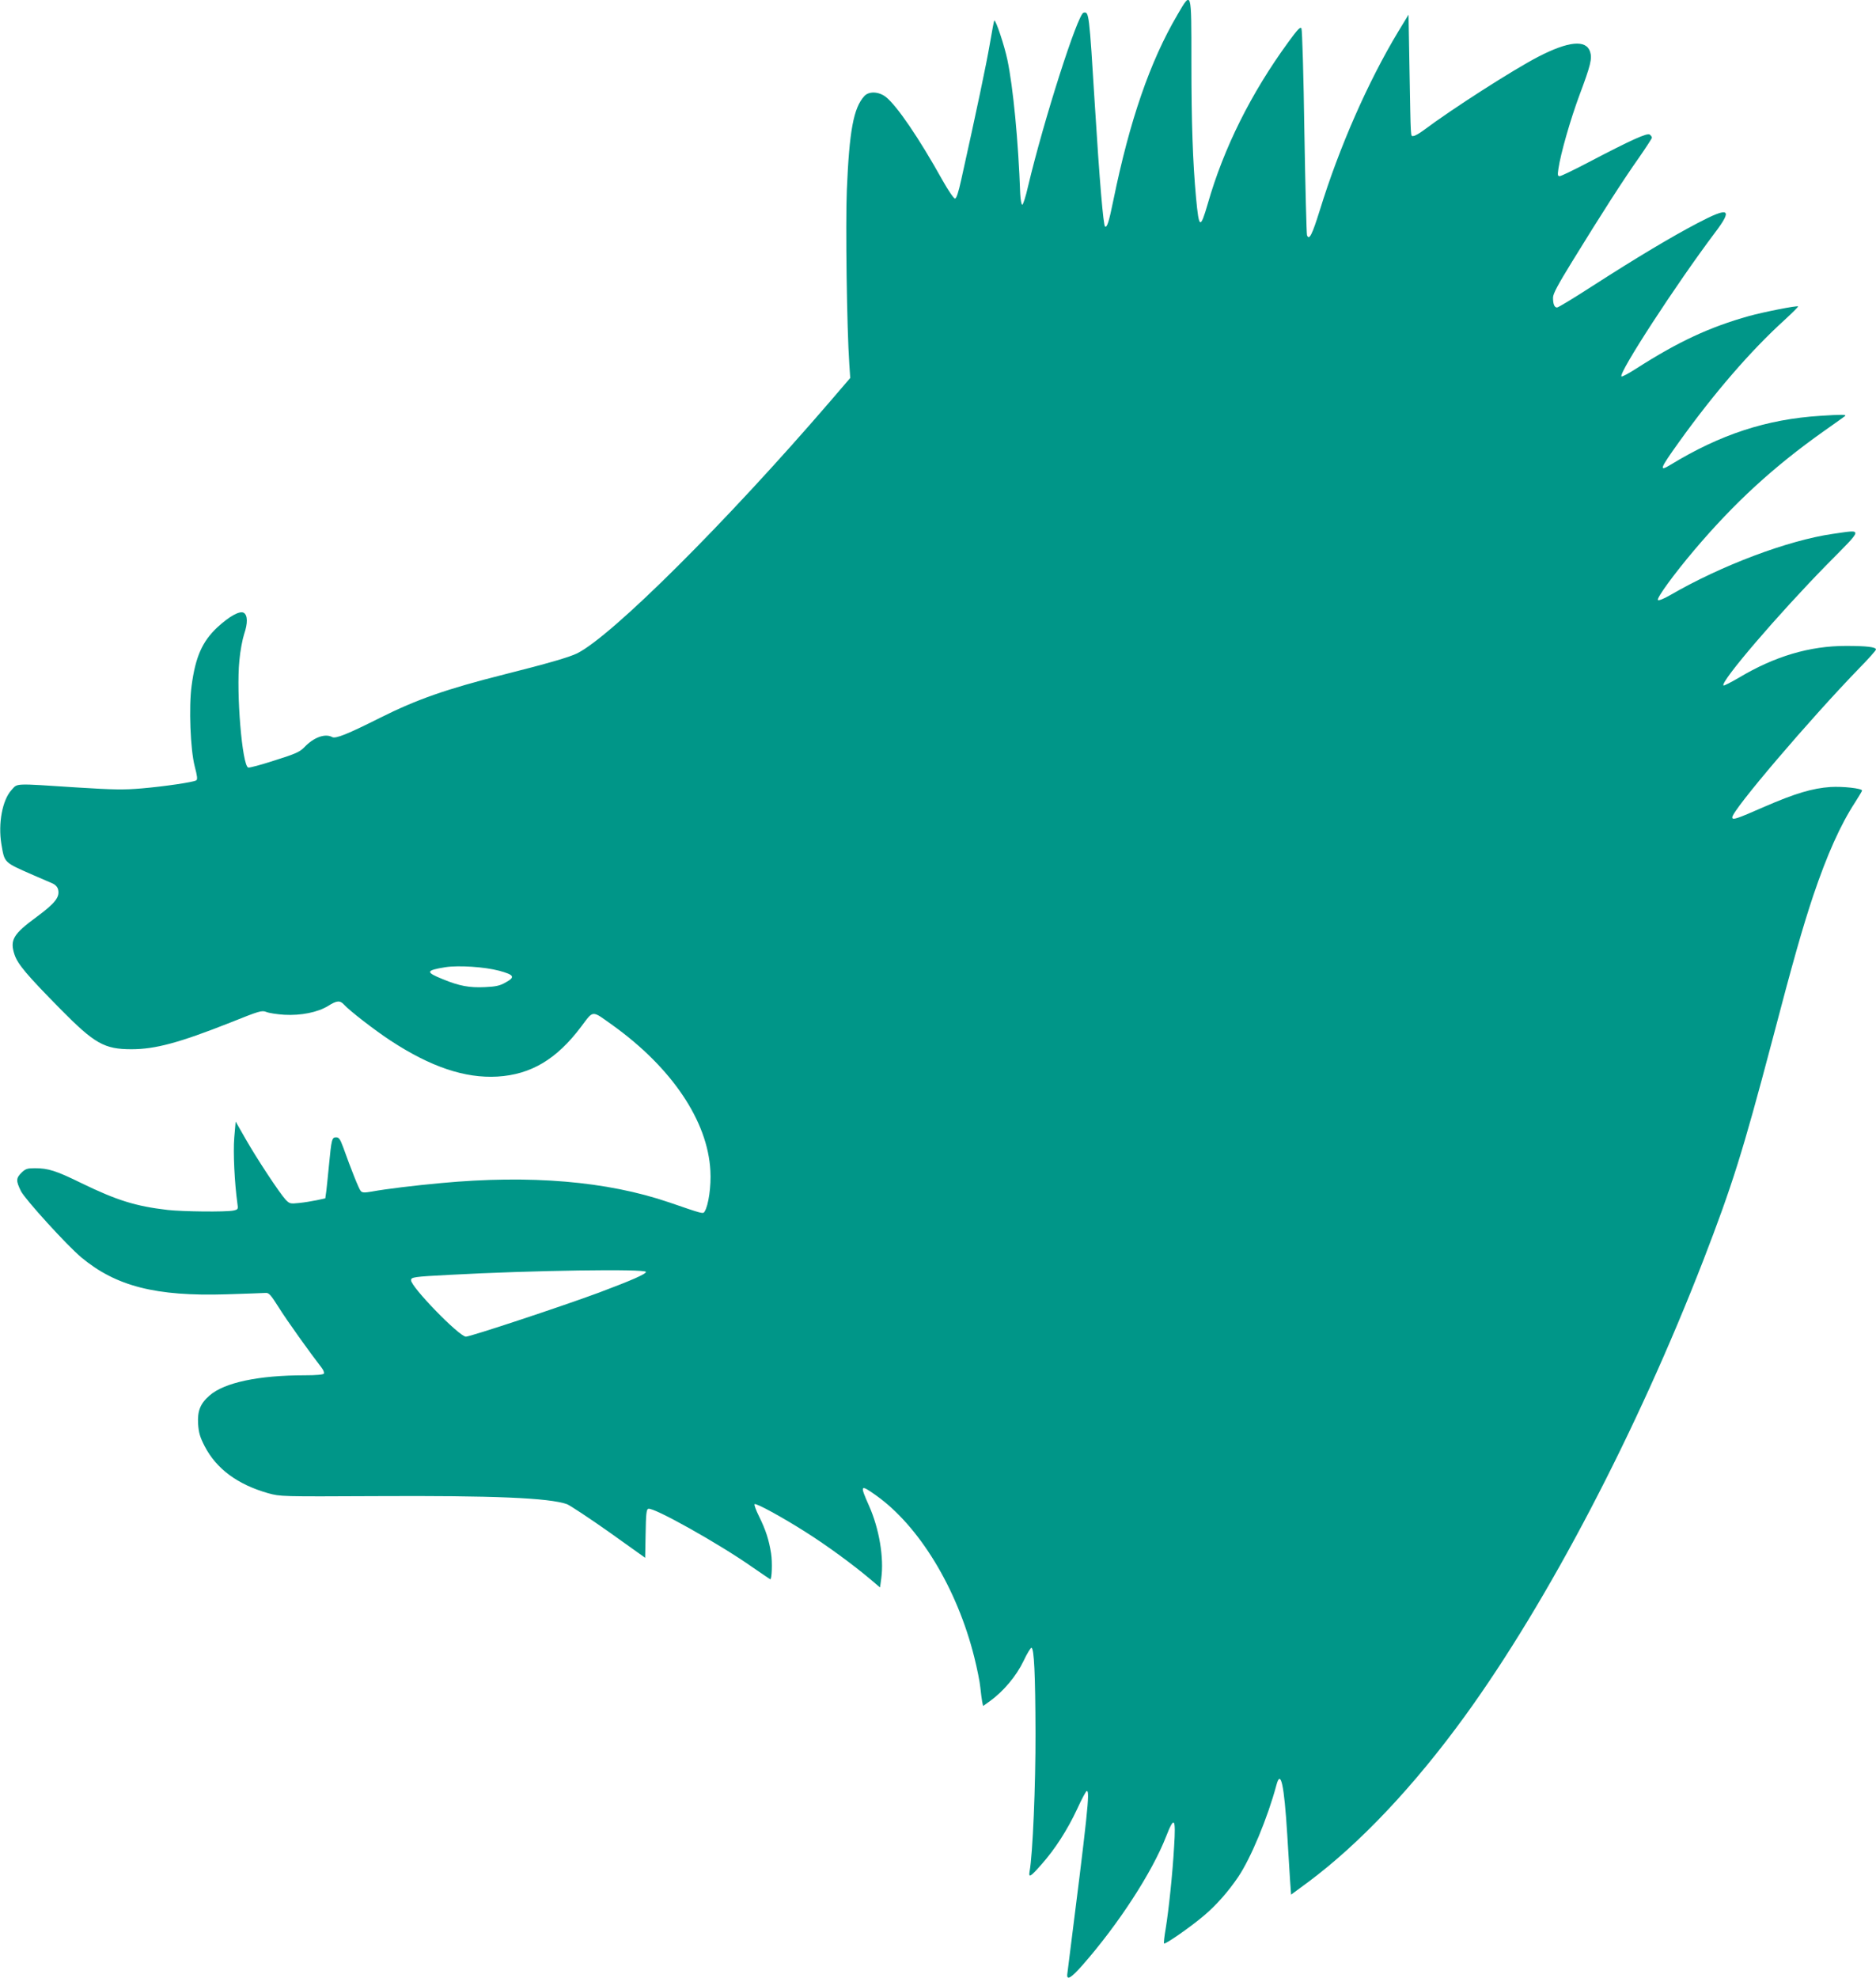 <?xml version="1.0" standalone="no"?>
<!DOCTYPE svg PUBLIC "-//W3C//DTD SVG 20010904//EN"
 "http://www.w3.org/TR/2001/REC-SVG-20010904/DTD/svg10.dtd">
<svg version="1.0" xmlns="http://www.w3.org/2000/svg"
 width="1214pt" height="1280pt" viewBox="0 0 1214 1280"
 preserveAspectRatio="xMidYMid meet">
<g transform="translate(0,1280) scale(0.1,-0.1)"
fill="#009688" stroke="none">
<path d="M7618 12702 c-176 -300 -308 -683 -413 -1197 -29 -142 -41 -179 -54
-171 -11 7 -36 300 -66 786 -37 603 -38 605 -73 598 -38 -8 -259 -700 -359
-1123 -15 -66 -32 -120 -38 -120 -5 0 -11 32 -13 70 -12 342 -46 693 -83 868
-19 91 -76 263 -85 254 -2 -2 -15 -71 -29 -153 -22 -129 -85 -429 -184 -874
-19 -87 -32 -125 -41 -125 -8 0 -44 53 -80 117 -155 278 -296 484 -368 541
-46 35 -109 38 -139 5 -70 -77 -97 -225 -113 -608 -9 -221 0 -894 16 -1126 l6
-90 -133 -155 c-666 -774 -1408 -1514 -1634 -1627 -51 -25 -188 -65 -474 -137
-372 -94 -564 -161 -803 -281 -207 -104 -286 -136 -308 -124 -46 25 -119 -1
-180 -65 -30 -31 -56 -43 -193 -86 -86 -28 -163 -49 -171 -46 -39 15 -78 481
-57 692 5 61 20 138 31 172 24 70 23 121 -2 137 -26 16 -94 -22 -173 -95 -96
-91 -140 -189 -165 -376 -19 -138 -8 -414 20 -522 17 -65 19 -85 10 -91 -20
-12 -202 -39 -352 -52 -116 -10 -181 -9 -420 6 -413 27 -383 28 -423 -16 -60
-65 -88 -217 -66 -351 21 -122 14 -116 206 -200 55 -24 112 -49 127 -55 16 -7
30 -22 34 -38 12 -49 -18 -88 -138 -177 -154 -113 -175 -150 -144 -245 21 -62
80 -132 298 -353 220 -223 283 -259 459 -259 154 0 309 42 638 172 190 76 205
81 235 69 17 -7 69 -15 116 -18 108 -6 216 16 283 57 57 36 77 37 103 9 36
-40 199 -166 301 -233 261 -171 482 -245 692 -233 217 13 383 112 541 322 83
110 66 109 205 10 383 -275 615 -620 632 -941 6 -99 -12 -224 -37 -264 -10
-17 -9 -17 -230 59 -401 137 -898 179 -1475 125 -174 -16 -356 -38 -449 -55
-46 -8 -61 -8 -71 3 -12 12 -62 138 -115 286 -19 51 -27 62 -45 62 -27 0 -30
-13 -46 -179 -6 -64 -14 -138 -17 -166 l-7 -50 -55 -12 c-30 -6 -82 -15 -115
-18 -57 -6 -61 -5 -87 22 -39 42 -186 265 -259 393 l-64 112 -9 -104 c-8 -94
2 -295 20 -424 6 -40 5 -41 -26 -48 -50 -10 -325 -7 -425 4 -207 24 -328 62
-555 172 -167 82 -217 98 -305 98 -49 0 -60 -4 -86 -29 -36 -36 -36 -53 -3
-120 28 -54 296 -349 390 -428 225 -187 482 -253 939 -239 126 4 241 8 254 9
21 2 34 -13 85 -94 51 -82 202 -293 278 -391 11 -14 17 -31 14 -37 -5 -7 -50
-11 -125 -11 -297 0 -520 -47 -615 -131 -60 -52 -79 -100 -74 -184 4 -57 12
-85 43 -145 76 -146 213 -247 410 -303 80 -22 83 -22 699 -19 761 4 1118 -11
1235 -52 20 -8 143 -89 272 -180 l234 -167 3 156 c2 125 5 157 17 161 32 13
460 -227 673 -377 63 -43 115 -79 117 -79 10 0 14 111 5 167 -14 88 -34 151
-78 240 -20 40 -33 76 -29 79 9 9 179 -84 330 -180 135 -85 308 -212 417 -304
l65 -55 8 59 c18 133 -13 320 -79 469 -61 137 -58 141 45 68 280 -199 525
-603 636 -1048 18 -72 36 -160 39 -195 4 -36 9 -77 12 -93 l6 -27 45 32 c87
63 170 162 216 258 23 49 47 88 52 87 17 -6 25 -171 26 -552 1 -338 -18 -785
-38 -894 -8 -46 4 -39 77 44 87 98 167 222 231 359 29 64 57 116 62 116 21 0
8 -126 -126 -1183 -6 -46 23 -30 100 58 231 263 449 599 539 830 53 136 64
123 52 -65 -10 -176 -35 -411 -54 -528 -9 -51 -14 -96 -11 -99 8 -7 172 107
259 181 79 67 156 154 221 250 82 122 190 382 247 594 28 106 50 3 70 -318 7
-107 15 -239 18 -293 l7 -98 110 81 c333 248 685 620 1015 1075 538 742 1112
1839 1543 2950 186 482 254 697 443 1412 139 530 198 737 269 950 88 260 174
454 270 601 25 39 45 73 45 76 0 14 -124 28 -205 23 -116 -8 -228 -41 -430
-129 -180 -79 -205 -87 -205 -67 0 46 503 636 822 965 60 61 108 115 108 121
0 16 -61 23 -195 23 -234 0 -460 -67 -691 -205 -53 -31 -98 -54 -101 -51 -22
22 355 462 671 784 239 242 235 225 36 197 -290 -42 -721 -204 -1053 -397 -42
-24 -73 -36 -78 -31 -11 11 107 172 235 323 260 307 513 539 836 768 74 52
137 97 139 99 14 11 -21 11 -159 2 -348 -22 -647 -120 -970 -317 -77 -47 -69
-26 55 147 228 318 464 591 683 790 50 46 90 86 88 88 -6 7 -223 -36 -317 -62
-257 -72 -458 -166 -727 -338 -51 -33 -96 -57 -99 -53 -21 20 354 597 604 929
119 157 94 171 -110 64 -170 -89 -396 -224 -685 -410 -116 -75 -218 -137 -226
-137 -17 0 -26 22 -26 64 0 25 32 84 123 232 186 303 333 532 430 669 48 69
87 129 87 134 0 5 -6 14 -14 20 -15 13 -121 -35 -394 -178 -95 -50 -180 -91
-189 -91 -13 0 -14 8 -8 48 14 98 79 323 136 476 73 195 83 237 69 281 -26 80
-139 69 -335 -32 -161 -83 -563 -341 -741 -475 -28 -21 -58 -38 -67 -38 -20 0
-17 -40 -26 445 l-6 340 -67 -110 c-195 -324 -381 -746 -507 -1155 -50 -160
-69 -198 -83 -162 -3 9 -11 311 -17 670 -5 358 -14 659 -19 668 -7 13 -25 -6
-86 -90 -240 -329 -417 -684 -520 -1044 -49 -168 -57 -164 -76 38 -21 230 -30
483 -30 878 0 473 2 465 -92 304z m-4388 -6184 c99 -27 106 -41 40 -77 -35
-20 -63 -26 -130 -29 -102 -5 -167 7 -274 51 -114 46 -112 57 17 78 85 13 253
2 347 -23z m950 -1949 c0 -14 -91 -54 -304 -134 -240 -89 -832 -285 -861 -285
-43 0 -355 321 -355 365 0 20 16 23 250 35 530 29 1270 40 1270 19z"/>
</g>
</svg>
